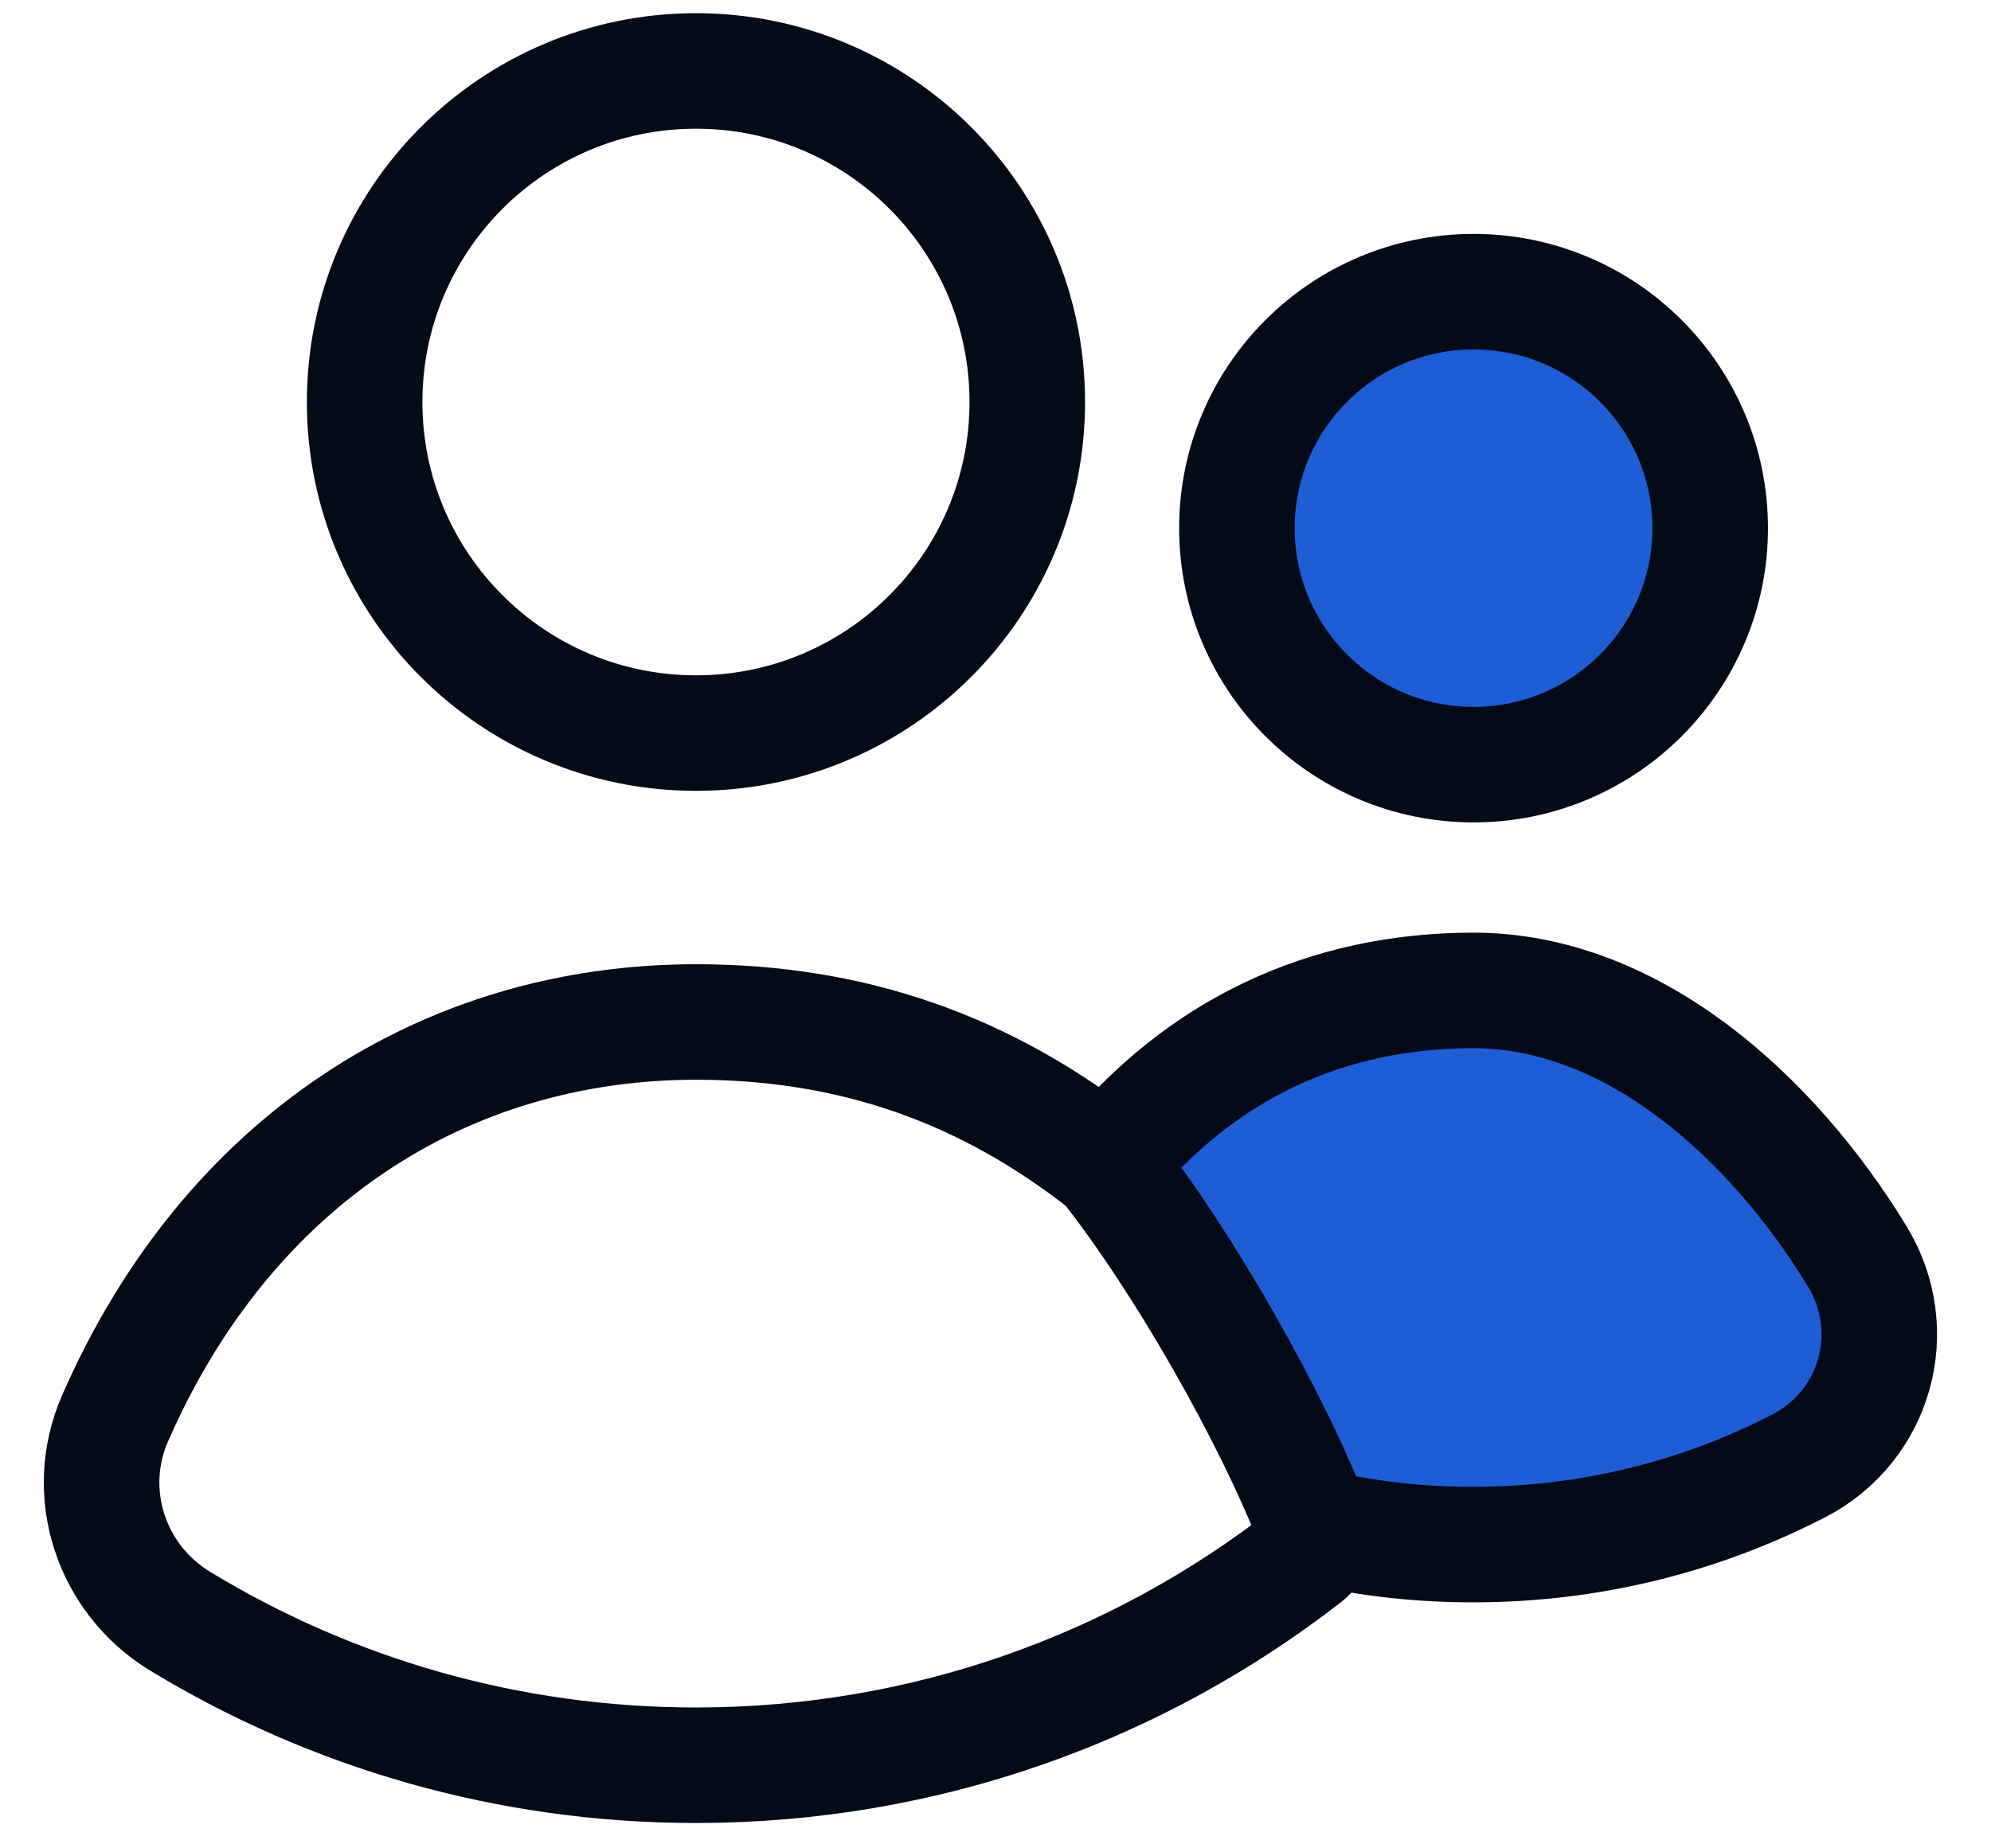 <svg width="28" height="26" viewBox="0 0 28 26" fill="none" xmlns="http://www.w3.org/2000/svg">
<path d="M20.723 21.727C22.37 21.727 23.924 21.328 25.293 20.622C26.381 20.061 26.755 18.716 26.118 17.671C24.909 15.688 22.943 13.932 20.723 13.932C18.642 13.932 16.88 14.769 15.564 16.381C16.609 17.695 17.877 19.908 18.482 21.474C19.233 21.646 19.953 21.727 20.723 21.727Z" fill="#1E5DD3"/>
<path d="M24.051 7.429C24.051 9.266 22.561 10.756 20.723 10.756C18.885 10.756 17.395 9.266 17.395 7.429C17.395 5.592 18.885 4.103 20.723 4.103C22.561 4.103 24.051 5.592 24.051 7.429Z" fill="#1E5DD3"/>
<path d="M15.564 16.381C16.88 14.769 18.642 13.932 20.723 13.932C22.943 13.932 24.909 15.688 26.118 17.671C26.755 18.716 26.381 20.061 25.293 20.622C23.924 21.328 22.37 21.727 20.723 21.727C19.953 21.727 19.233 21.646 18.482 21.474M15.564 16.381C13.852 15.029 11.97 14.376 9.788 14.376C6.267 14.376 3.203 16.327 1.618 19.952C1.16 20.999 1.559 22.213 2.535 22.806C4.65 24.091 7.132 24.831 9.788 24.831C13.021 24.831 15.997 23.734 18.365 21.892C18.492 21.793 18.54 21.624 18.482 21.474V21.474M15.564 16.381C16.609 17.695 17.877 19.908 18.482 21.474M14.447 5.655C14.447 8.227 12.361 10.312 9.788 10.312C7.214 10.312 5.128 8.227 5.128 5.655C5.128 3.083 7.214 0.998 9.788 0.998C12.361 0.998 14.447 3.083 14.447 5.655ZM24.051 7.429C24.051 9.266 22.561 10.756 20.723 10.756C18.885 10.756 17.395 9.266 17.395 7.429C17.395 5.592 18.885 4.103 20.723 4.103C22.561 4.103 24.051 5.592 24.051 7.429Z" stroke="#030B18" stroke-width="1.625" stroke-linecap="round" stroke-linejoin="round"/>
</svg>
